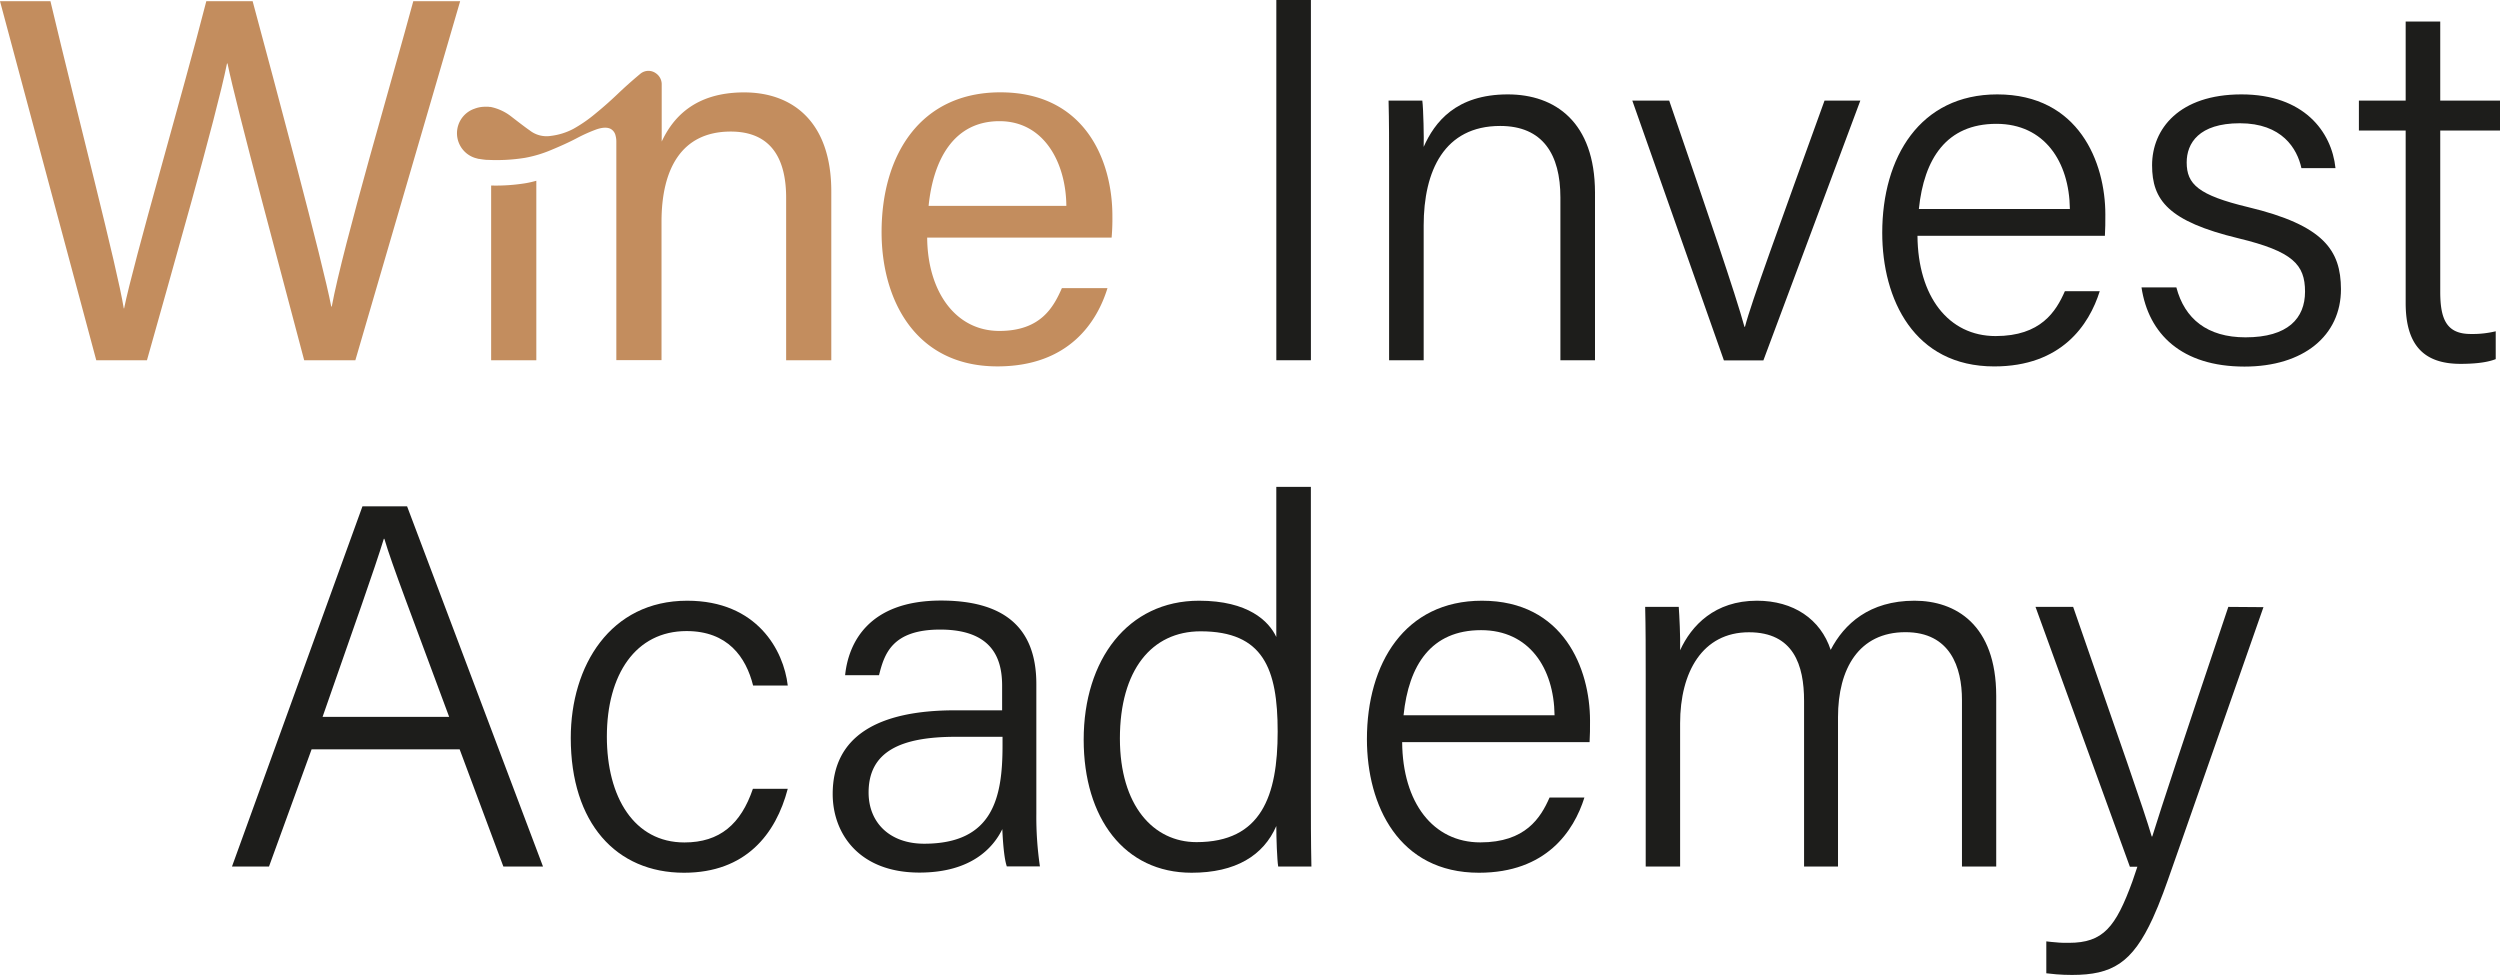 <?xml version="1.0" encoding="UTF-8"?> <svg xmlns="http://www.w3.org/2000/svg" id="Слой_1" data-name="Слой 1" viewBox="0 0 788.98 307.62"> <defs> <style>.cls-1{fill:#1d1d1b;}.cls-2{fill:#c38d5e;}</style> </defs> <path class="cls-1" d="M1389.92,1203.23v-9.46h-18.86v-24.94h-10.91v24.94h-14.76v9.46h14.76v54.42c0,13.35,5.78,19.21,17.3,19.21,3.66,0,8-.27,11.12-1.49v-8.79a30.9,30.9,0,0,1-7.9.85c-7.66,0-9.61-4.72-9.61-13.34v-50.86Z" transform="translate(-600.94 -1162.03)"></path> <path class="cls-2" d="M731.37,1162.41c-6.26,23.28-22.09,76.79-25.73,96.37h-.16c-2.54-13.52-18-71.06-24.81-96.37H666.05c-7.4,28.92-23,82.31-25.94,96.94H640c-2.09-12.95-14.33-59.83-23.14-96.94H600.94l30.38,113.31h16c7.28-26,21.87-76.76,25.26-93.66h.16c2.77,13.58,17.34,67.6,24.2,93.66h16.15l33.07-113.31Z" transform="translate(-600.94 -1162.03)"></path> <path class="cls-2" d="M952,1230.17c0-17.61-8.73-39-35.37-39-25.1,0-37.47,19.57-37.47,44.13,0,21.26,10.58,42.36,36.55,42.36,22.63,0,31.49-14.11,34.74-24.69H936.06c-2.64,6-6.67,13.5-19.73,13.5-14,0-22.67-12.66-22.78-29.46h58.21A68.39,68.39,0,0,0,952,1230.17ZM894,1227c1.45-14.39,7.83-26.73,22.36-26.73,14.11,0,21,13.15,21.11,26.73Z" transform="translate(-600.94 -1162.03)"></path> <path class="cls-2" d="M770.2,1219.07v56.65H755.94v-55.14a58.77,58.77,0,0,0,10.76-.71A30.42,30.42,0,0,0,770.2,1219.07Z" transform="translate(-600.94 -1162.03)"></path> <path class="cls-2" d="M835.77,1191.19c-15.95,0-22.69,8.43-26,15.52v-18.23a4.21,4.21,0,0,0-1.86-3.34h0a4,4,0,0,0-4.89.18l-.07.06c-2.58,2.15-4.89,4.22-7,6.23s-4.42,4.09-7.06,6.24a45,45,0,0,1-7.06,4.88,20.41,20.41,0,0,1-7,2.18,8.63,8.63,0,0,1-6.76-1.76q-1.24-.83-5.81-4.37a15.69,15.69,0,0,0-6.48-3l-.27,0-.45-.06h0l-.3,0-.2,0h-.14l-.38,0a9.24,9.24,0,0,0-3.59.72l-.06,0-.23.1h0a8.18,8.18,0,0,0,.83,15.37h0l.06,0a8.32,8.32,0,0,0,1,.27h0l.16,0h0c.31.06,1.11.2,2.32.31h.14l.35,0h0a56.33,56.33,0,0,0,11.61-.65,38.81,38.81,0,0,0,8.31-2.5c3-1.24,5.67-2.46,7.9-3.63a49.79,49.79,0,0,1,6.23-2.81c1.94-.68,3.46-.76,4.58-.2a3.21,3.21,0,0,1,1.56,2.14,7.07,7.07,0,0,1,.24,1.94v68.9h14.26V1232c0-16.59,6.27-28.45,21.84-28.45,12.62,0,17.49,8.4,17.49,20.88v51.29h14.25v-53.11C863.36,1200.65,851.25,1191.19,835.77,1191.19Z" transform="translate(-600.94 -1162.03)"></path> <path class="cls-1" d="M1076.8,1191.82c-16.41,0-23.11,8.8-26.56,16.56.11-2.36-.08-12.08-.43-14.61h-10.65c.17,6.46.17,13.48.17,20.65v61.3h10.91V1233.2c0-17.23,6.49-31.42,24.15-31.42,13.46,0,19,9,19,22.56v51.38h10.92V1222.8C1104.27,1200.56,1091.74,1191.82,1076.8,1191.82Z" transform="translate(-600.94 -1162.03)"></path> <path class="cls-1" d="M1176.75,1193.77c-14.25,39.46-23.21,63.94-25.11,71.4h-.16c-2.84-10.37-11.51-35.7-23.76-71.4h-11.64l28.91,82h12.46l30.6-82Z" transform="translate(-600.94 -1162.03)"></path> <path class="cls-1" d="M1265.37,1229.7c0-16.36-8.32-37.88-34.11-37.88-24.38,0-36.3,19.82-36.3,43.68,0,20.94,10,42.17,35.35,42.17,21.21,0,29.94-13.07,33.29-23.74h-11c-2.8,6.39-7.57,14.16-21.86,14.16-14.9,0-24.52-12.53-24.66-31.64h59.15C1265.37,1234.28,1265.37,1232.08,1265.37,1229.7Zm-58.85-1.72c1.63-15.87,8.71-26.87,24.47-26.87,15.12,0,23,11.9,23.19,26.87Z" transform="translate(-600.94 -1162.03)"></path> <path class="cls-1" d="M1310.39,1227.39c-15.67-3.77-19.35-7.21-19.35-14.1,0-6,3.79-12.36,16.78-12.36,13.32,0,18.09,8,19.43,14.16H1338c-1.2-11.54-10-23.27-29.67-23.27s-28.21,10.91-28.21,22.36c0,11,5.08,17.7,27.27,23.06,17.11,4.14,21,8.25,21,16.83,0,8.39-5.37,14.42-18.79,14.42-12.11,0-19.23-5.89-21.82-15.77h-11c2.2,14.71,12.65,25,32.5,25,18.66,0,30.45-9.77,30.45-24.43C1339.68,1241,1334.3,1233.11,1310.39,1227.39Z" transform="translate(-600.94 -1162.03)"></path> <rect class="cls-1" x="402.8" width="10.91" height="113.69"></rect> <path class="cls-1" d="M729.41,1321.82H715.33l-41.18,113.69h11.68l13.45-37H746l13.8,37h12.51Zm-26.67,66.45c9.55-27.4,16.57-47.12,19.33-56.2h.17c2.36,8.1,8.61,24.18,20.45,56.2Z" transform="translate(-600.94 -1162.03)"></path> <path class="cls-1" d="M816.93,1427.9c-15.85,0-24.47-14.27-24.47-33.39,0-19.63,9.09-33.32,25.15-33.32,13,0,18.76,8.2,21,17.18h10.94c-1.28-11.06-9.65-26.76-31.74-26.76-24.25,0-36.74,20.52-36.74,43.3,0,26.86,14.31,42.55,35.74,42.55,19.49,0,29-12.21,32.74-26.49h-11C834.76,1422.11,828.11,1427.9,816.93,1427.9Z" transform="translate(-600.94 -1162.03)"></path> <path class="cls-1" d="M928,1418.89v-41c0-18.31-10.76-26.31-30.06-26.33-23,0-29.26,13.5-30.29,23.55h10.7c1.66-6.57,4-14.39,19.3-14.39,17.15,0,19.55,10,19.55,17.75v7.73H902.34c-24.48,0-38.61,8.27-38.61,26.42,0,12.37,8.22,24.79,27.37,24.79,16.44,0,23.34-7.92,26.16-13.71.28,6.12.77,9.86,1.42,11.76h10.45A107.94,107.94,0,0,1,928,1418.89Zm-10.67-21.53c0,16.41-3,30.94-24.74,30.94-10.85,0-17.53-6.66-17.53-16.16,0-12.94,10.14-17.58,27.49-17.58h14.78Z" transform="translate(-600.94 -1162.03)"></path> <path class="cls-1" d="M1014.64,1412.11v-96.42h-10.91v47.37c-2.34-5-8.85-11.45-24.38-11.45-22.46,0-36.41,18.61-36.41,43.85,0,24.77,12.86,42,34.06,42,13.88,0,22.66-5.41,26.73-14.74,0,3.68.24,10.73.6,12.79h10.48C1014.64,1427.45,1014.64,1419.9,1014.64,1412.11Zm-36.11,15.69c-13.54,0-24.16-11.48-24.16-32.72,0-21.54,10-33.81,25.47-33.81,19.82,0,24.32,11.84,24.32,31.65C1004.16,1413.24,999,1427.8,978.53,1427.8Z" transform="translate(-600.94 -1162.03)"></path> <path class="cls-1" d="M1102.74,1389.49c0-16.36-8.32-37.88-34.11-37.88-24.38,0-36.3,19.82-36.3,43.68,0,20.94,10.05,42.17,35.35,42.17,21.21,0,29.94-13.07,33.29-23.74h-11c-2.8,6.39-7.57,14.16-21.86,14.16-14.9,0-24.52-12.53-24.66-31.64h59.15C1102.74,1394.07,1102.74,1391.87,1102.74,1389.49Zm-58.85-1.72c1.63-15.87,8.71-26.87,24.47-26.87,15.12,0,23,11.9,23.19,26.87Z" transform="translate(-600.94 -1162.03)"></path> <path class="cls-1" d="M1205.13,1351.61c-14.23,0-22.21,7.34-26.44,15.52-3.21-9.72-11.75-15.52-23.28-15.52-13.31,0-20.67,7.83-24.24,15.63.11-4.46-.24-11-.43-13.68h-10.6c.17,6.51.17,14.08.17,21.14v60.81h10.86v-45.2c0-16.22,7.08-28.74,21.72-28.74,14.07,0,17.4,10.34,17.4,21.66v52.28H1181v-47.14c0-15.27,6.57-26.83,21.29-26.83,14.13,0,17.83,11.08,17.83,21.39v52.58h10.81v-53.89C1230.91,1359.11,1218.06,1351.61,1205.13,1351.61Z" transform="translate(-600.94 -1162.03)"></path> <path class="cls-1" d="M1304.18,1353.56c-14.75,43.88-21,62.77-24,72.45H1280c-2.51-8.62-9.75-29.06-24.79-72.45h-11.88l29.78,82h2.37l-1.57,4.64c-5.27,14.45-9.21,19.38-20.06,19.38-1.36,0-2.68,0-4-.15-1.05-.07-2.09-.18-3.11-.31v10.07c1.08.14,2.11.24,3.11.32,1.67.14,3.28.2,5,.2,12.67,0,19-3.74,25.51-17.92,1.08-2.36,2.16-5,3.28-8,.47-1.25.94-2.57,1.43-3.94l4.57-13,25.63-73.21Z" transform="translate(-600.94 -1162.03)"></path> </svg> 